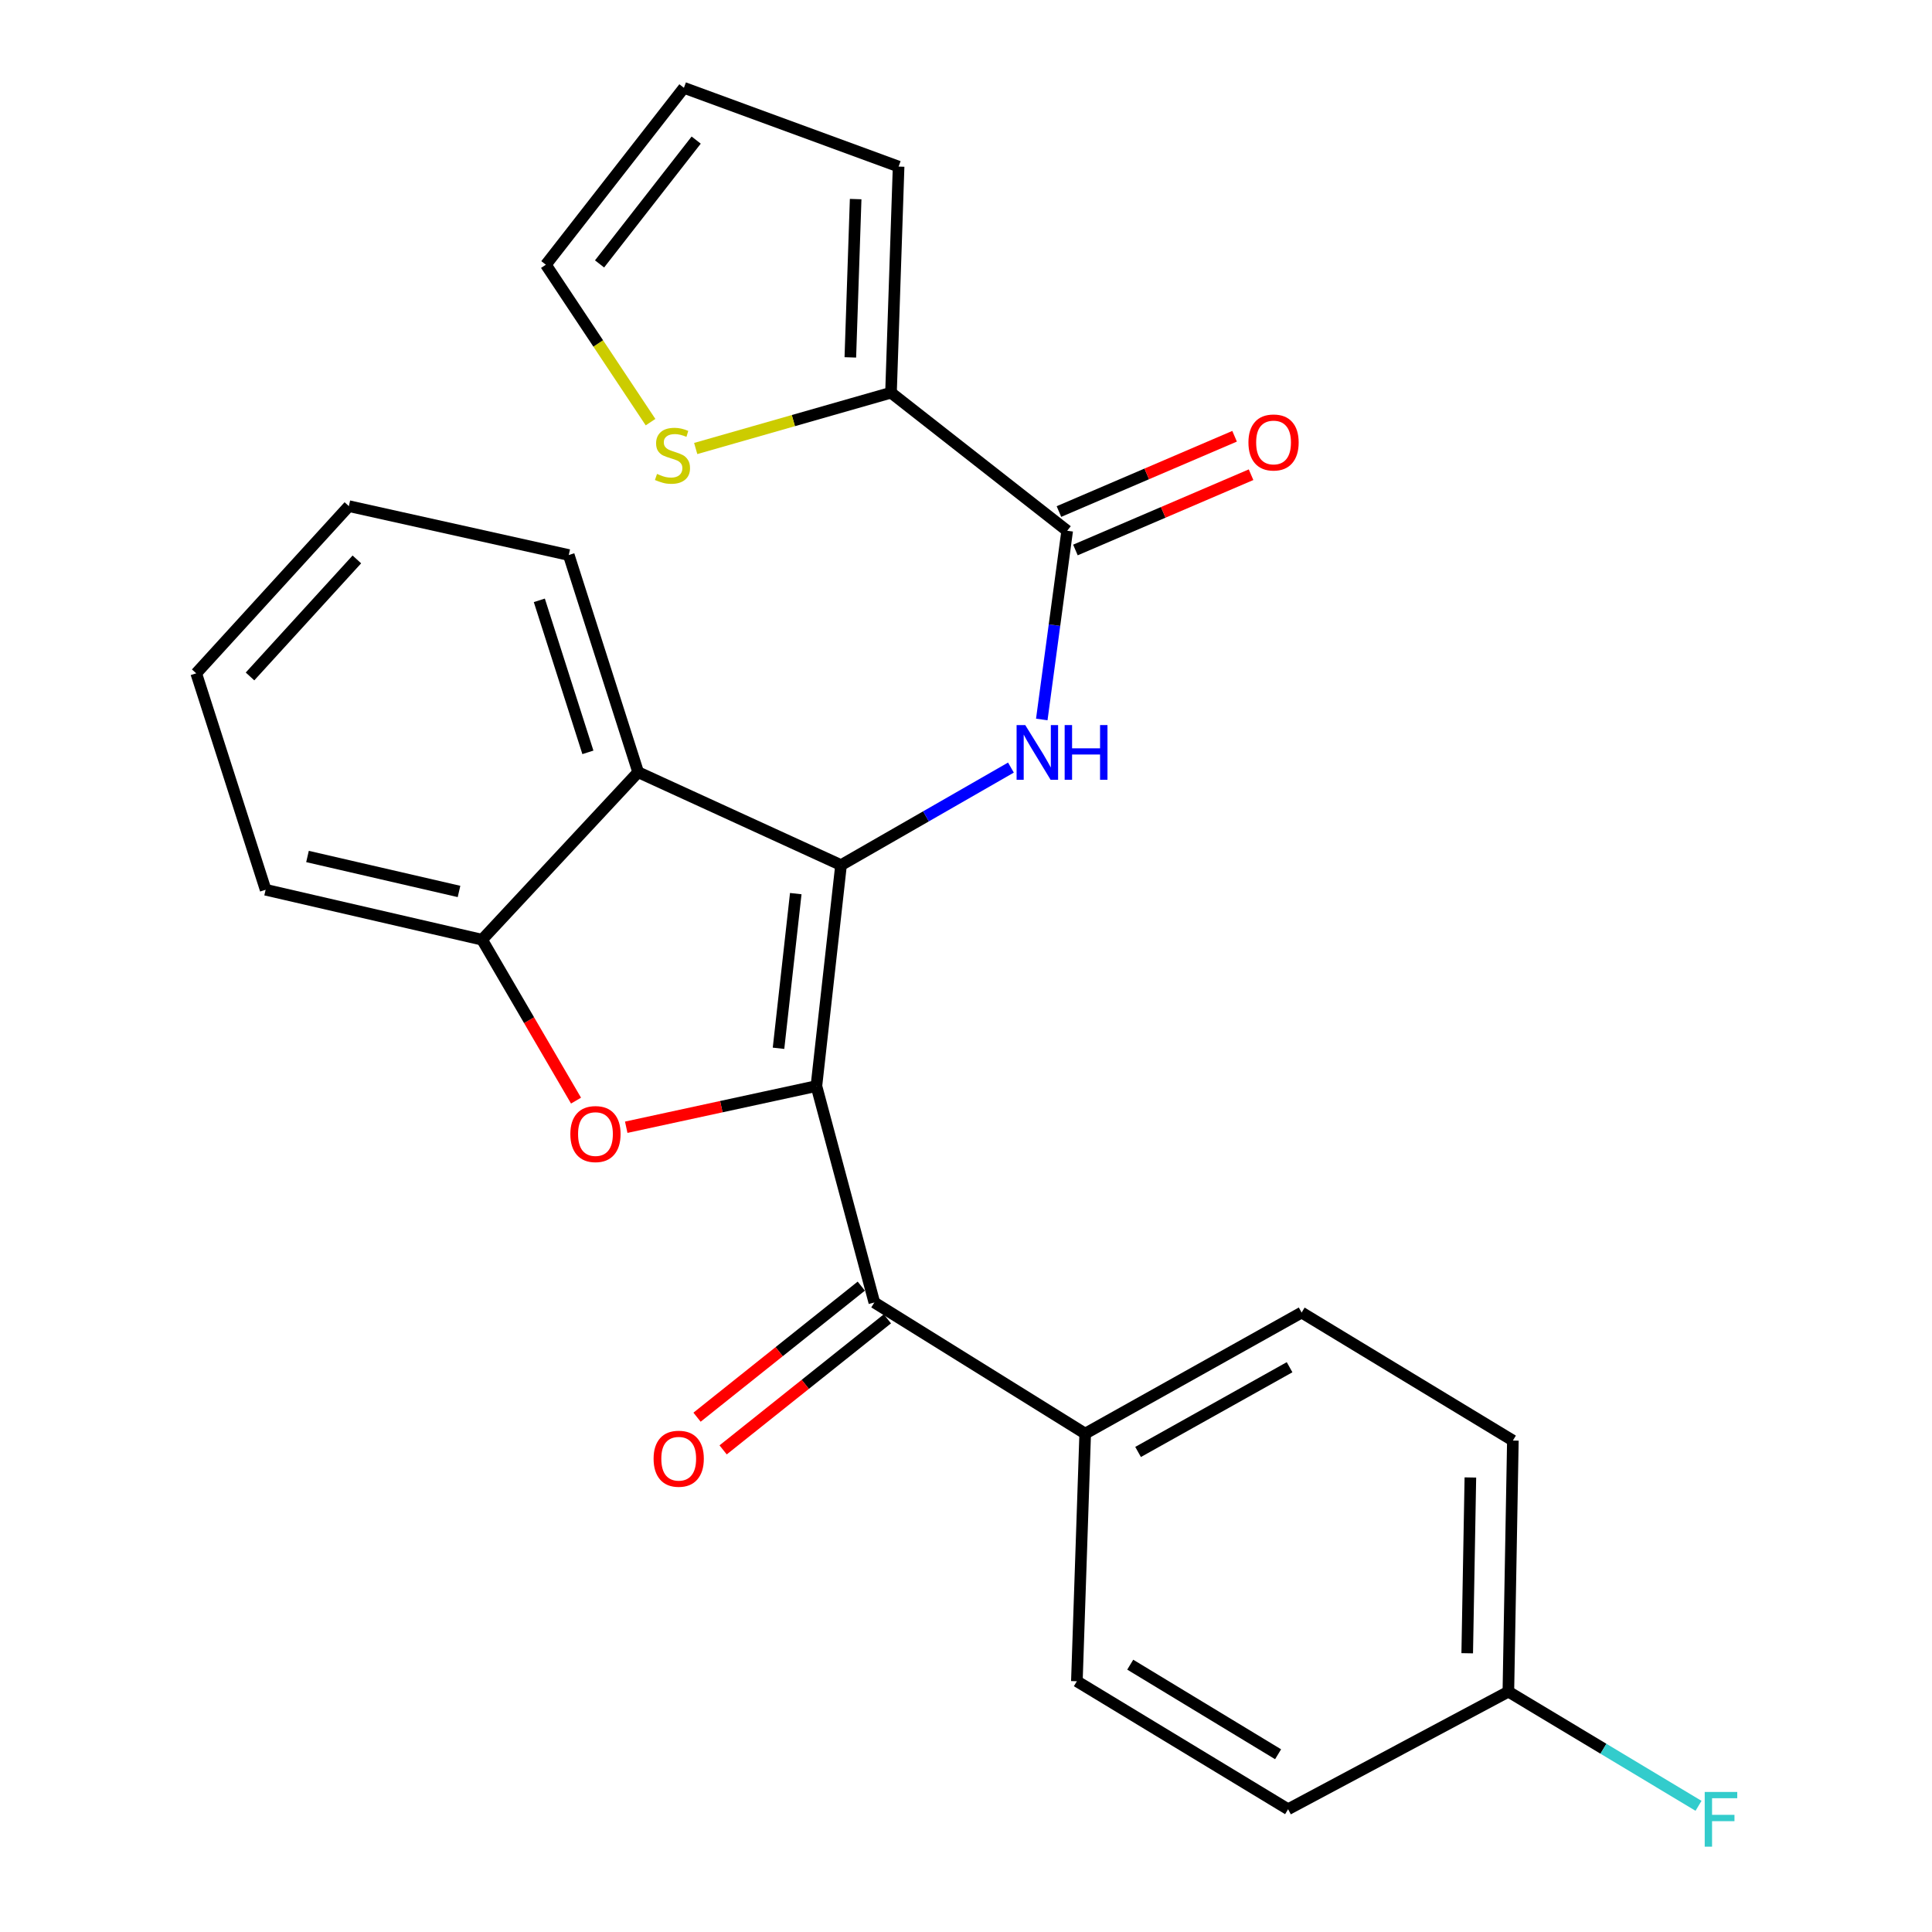 <?xml version='1.0' encoding='iso-8859-1'?>
<svg version='1.1' baseProfile='full'
              xmlns='http://www.w3.org/2000/svg'
                      xmlns:rdkit='http://www.rdkit.org/xml'
                      xmlns:xlink='http://www.w3.org/1999/xlink'
                  xml:space='preserve'
width='1000px' height='1000px' viewBox='0 0 1000 1000'>
<!-- END OF HEADER -->
<rect style='opacity:1.0;fill:#FFFFFF;stroke:none' width='1000' height='1000' x='0' y='0'> </rect>
<path class='bond-0' d='M 422.569,562.141 L 435.32,447.783' style='fill:none;fill-rule:evenodd;stroke:#000000;stroke-width:6px;stroke-linecap:butt;stroke-linejoin:miter;stroke-opacity:1' />
<path class='bond-0' d='M 402.963,542.588 L 411.888,462.538' style='fill:none;fill-rule:evenodd;stroke:#000000;stroke-width:6px;stroke-linecap:butt;stroke-linejoin:miter;stroke-opacity:1' />
<path class='bond-1' d='M 422.569,562.141 L 373.353,572.8' style='fill:none;fill-rule:evenodd;stroke:#000000;stroke-width:6px;stroke-linecap:butt;stroke-linejoin:miter;stroke-opacity:1' />
<path class='bond-1' d='M 373.353,572.8 L 324.136,583.46' style='fill:none;fill-rule:evenodd;stroke:#FF0000;stroke-width:6px;stroke-linecap:butt;stroke-linejoin:miter;stroke-opacity:1' />
<path class='bond-4' d='M 422.569,562.141 L 452.557,674.166' style='fill:none;fill-rule:evenodd;stroke:#000000;stroke-width:6px;stroke-linecap:butt;stroke-linejoin:miter;stroke-opacity:1' />
<path class='bond-2' d='M 435.32,447.783 L 479.289,422.543' style='fill:none;fill-rule:evenodd;stroke:#000000;stroke-width:6px;stroke-linecap:butt;stroke-linejoin:miter;stroke-opacity:1' />
<path class='bond-2' d='M 479.289,422.543 L 523.258,397.302' style='fill:none;fill-rule:evenodd;stroke:#0000FF;stroke-width:6px;stroke-linecap:butt;stroke-linejoin:miter;stroke-opacity:1' />
<path class='bond-3' d='M 435.32,447.783 L 330.308,399.692' style='fill:none;fill-rule:evenodd;stroke:#000000;stroke-width:6px;stroke-linecap:butt;stroke-linejoin:miter;stroke-opacity:1' />
<path class='bond-6' d='M 298.15,569.679 L 273.836,528.037' style='fill:none;fill-rule:evenodd;stroke:#FF0000;stroke-width:6px;stroke-linecap:butt;stroke-linejoin:miter;stroke-opacity:1' />
<path class='bond-6' d='M 273.836,528.037 L 249.522,486.396' style='fill:none;fill-rule:evenodd;stroke:#000000;stroke-width:6px;stroke-linecap:butt;stroke-linejoin:miter;stroke-opacity:1' />
<path class='bond-5' d='M 539.223,372.401 L 545.798,323.563' style='fill:none;fill-rule:evenodd;stroke:#0000FF;stroke-width:6px;stroke-linecap:butt;stroke-linejoin:miter;stroke-opacity:1' />
<path class='bond-5' d='M 545.798,323.563 L 552.372,274.724' style='fill:none;fill-rule:evenodd;stroke:#000000;stroke-width:6px;stroke-linecap:butt;stroke-linejoin:miter;stroke-opacity:1' />
<path class='bond-21' d='M 330.308,399.692 L 294.39,287.282' style='fill:none;fill-rule:evenodd;stroke:#000000;stroke-width:6px;stroke-linecap:butt;stroke-linejoin:miter;stroke-opacity:1' />
<path class='bond-21' d='M 304.295,389.421 L 279.153,310.734' style='fill:none;fill-rule:evenodd;stroke:#000000;stroke-width:6px;stroke-linecap:butt;stroke-linejoin:miter;stroke-opacity:1' />
<path class='bond-25' d='M 330.308,399.692 L 249.522,486.396' style='fill:none;fill-rule:evenodd;stroke:#000000;stroke-width:6px;stroke-linecap:butt;stroke-linejoin:miter;stroke-opacity:1' />
<path class='bond-9' d='M 452.557,674.166 L 561.695,742.033' style='fill:none;fill-rule:evenodd;stroke:#000000;stroke-width:6px;stroke-linecap:butt;stroke-linejoin:miter;stroke-opacity:1' />
<path class='bond-10' d='M 445.805,665.703 L 403.295,699.618' style='fill:none;fill-rule:evenodd;stroke:#000000;stroke-width:6px;stroke-linecap:butt;stroke-linejoin:miter;stroke-opacity:1' />
<path class='bond-10' d='M 403.295,699.618 L 360.785,733.534' style='fill:none;fill-rule:evenodd;stroke:#FF0000;stroke-width:6px;stroke-linecap:butt;stroke-linejoin:miter;stroke-opacity:1' />
<path class='bond-10' d='M 459.309,682.629 L 416.798,716.544' style='fill:none;fill-rule:evenodd;stroke:#000000;stroke-width:6px;stroke-linecap:butt;stroke-linejoin:miter;stroke-opacity:1' />
<path class='bond-10' d='M 416.798,716.544 L 374.288,750.459' style='fill:none;fill-rule:evenodd;stroke:#FF0000;stroke-width:6px;stroke-linecap:butt;stroke-linejoin:miter;stroke-opacity:1' />
<path class='bond-7' d='M 552.372,274.724 L 461.182,203.261' style='fill:none;fill-rule:evenodd;stroke:#000000;stroke-width:6px;stroke-linecap:butt;stroke-linejoin:miter;stroke-opacity:1' />
<path class='bond-11' d='M 556.637,284.675 L 602.092,265.192' style='fill:none;fill-rule:evenodd;stroke:#000000;stroke-width:6px;stroke-linecap:butt;stroke-linejoin:miter;stroke-opacity:1' />
<path class='bond-11' d='M 602.092,265.192 L 647.548,245.71' style='fill:none;fill-rule:evenodd;stroke:#FF0000;stroke-width:6px;stroke-linecap:butt;stroke-linejoin:miter;stroke-opacity:1' />
<path class='bond-11' d='M 548.107,264.774 L 593.563,245.291' style='fill:none;fill-rule:evenodd;stroke:#000000;stroke-width:6px;stroke-linecap:butt;stroke-linejoin:miter;stroke-opacity:1' />
<path class='bond-11' d='M 593.563,245.291 L 639.018,225.809' style='fill:none;fill-rule:evenodd;stroke:#FF0000;stroke-width:6px;stroke-linecap:butt;stroke-linejoin:miter;stroke-opacity:1' />
<path class='bond-22' d='M 249.522,486.396 L 137.486,460.534' style='fill:none;fill-rule:evenodd;stroke:#000000;stroke-width:6px;stroke-linecap:butt;stroke-linejoin:miter;stroke-opacity:1' />
<path class='bond-22' d='M 237.587,461.419 L 159.161,443.316' style='fill:none;fill-rule:evenodd;stroke:#000000;stroke-width:6px;stroke-linecap:butt;stroke-linejoin:miter;stroke-opacity:1' />
<path class='bond-8' d='M 461.182,203.261 L 410.638,217.704' style='fill:none;fill-rule:evenodd;stroke:#000000;stroke-width:6px;stroke-linecap:butt;stroke-linejoin:miter;stroke-opacity:1' />
<path class='bond-8' d='M 410.638,217.704 L 360.095,232.147' style='fill:none;fill-rule:evenodd;stroke:#CCCC00;stroke-width:6px;stroke-linecap:butt;stroke-linejoin:miter;stroke-opacity:1' />
<path class='bond-12' d='M 461.182,203.261 L 465.115,86.22' style='fill:none;fill-rule:evenodd;stroke:#000000;stroke-width:6px;stroke-linecap:butt;stroke-linejoin:miter;stroke-opacity:1' />
<path class='bond-12' d='M 440.132,184.978 L 442.885,103.049' style='fill:none;fill-rule:evenodd;stroke:#000000;stroke-width:6px;stroke-linecap:butt;stroke-linejoin:miter;stroke-opacity:1' />
<path class='bond-13' d='M 336.719,218.503 L 309.63,177.761' style='fill:none;fill-rule:evenodd;stroke:#CCCC00;stroke-width:6px;stroke-linecap:butt;stroke-linejoin:miter;stroke-opacity:1' />
<path class='bond-13' d='M 309.63,177.761 L 282.541,137.018' style='fill:none;fill-rule:evenodd;stroke:#000000;stroke-width:6px;stroke-linecap:butt;stroke-linejoin:miter;stroke-opacity:1' />
<path class='bond-15' d='M 561.695,742.033 L 673.719,679.374' style='fill:none;fill-rule:evenodd;stroke:#000000;stroke-width:6px;stroke-linecap:butt;stroke-linejoin:miter;stroke-opacity:1' />
<path class='bond-15' d='M 589.068,751.531 L 667.485,707.67' style='fill:none;fill-rule:evenodd;stroke:#000000;stroke-width:6px;stroke-linecap:butt;stroke-linejoin:miter;stroke-opacity:1' />
<path class='bond-16' d='M 561.695,742.033 L 557.388,870.212' style='fill:none;fill-rule:evenodd;stroke:#000000;stroke-width:6px;stroke-linecap:butt;stroke-linejoin:miter;stroke-opacity:1' />
<path class='bond-14' d='M 465.115,86.22 L 353.993,45.455' style='fill:none;fill-rule:evenodd;stroke:#000000;stroke-width:6px;stroke-linecap:butt;stroke-linejoin:miter;stroke-opacity:1' />
<path class='bond-28' d='M 282.541,137.018 L 353.993,45.455' style='fill:none;fill-rule:evenodd;stroke:#000000;stroke-width:6px;stroke-linecap:butt;stroke-linejoin:miter;stroke-opacity:1' />
<path class='bond-28' d='M 310.329,136.604 L 360.345,72.509' style='fill:none;fill-rule:evenodd;stroke:#000000;stroke-width:6px;stroke-linecap:butt;stroke-linejoin:miter;stroke-opacity:1' />
<path class='bond-19' d='M 673.719,679.374 L 783.061,745.629' style='fill:none;fill-rule:evenodd;stroke:#000000;stroke-width:6px;stroke-linecap:butt;stroke-linejoin:miter;stroke-opacity:1' />
<path class='bond-18' d='M 557.388,870.212 L 666.718,936.455' style='fill:none;fill-rule:evenodd;stroke:#000000;stroke-width:6px;stroke-linecap:butt;stroke-linejoin:miter;stroke-opacity:1' />
<path class='bond-18' d='M 585.008,861.63 L 661.539,908' style='fill:none;fill-rule:evenodd;stroke:#000000;stroke-width:6px;stroke-linecap:butt;stroke-linejoin:miter;stroke-opacity:1' />
<path class='bond-17' d='M 780.728,875.601 L 666.718,936.455' style='fill:none;fill-rule:evenodd;stroke:#000000;stroke-width:6px;stroke-linecap:butt;stroke-linejoin:miter;stroke-opacity:1' />
<path class='bond-20' d='M 780.728,875.601 L 829.939,905.147' style='fill:none;fill-rule:evenodd;stroke:#000000;stroke-width:6px;stroke-linecap:butt;stroke-linejoin:miter;stroke-opacity:1' />
<path class='bond-20' d='M 829.939,905.147 L 879.15,934.693' style='fill:none;fill-rule:evenodd;stroke:#33CCCC;stroke-width:6px;stroke-linecap:butt;stroke-linejoin:miter;stroke-opacity:1' />
<path class='bond-26' d='M 780.728,875.601 L 783.061,745.629' style='fill:none;fill-rule:evenodd;stroke:#000000;stroke-width:6px;stroke-linecap:butt;stroke-linejoin:miter;stroke-opacity:1' />
<path class='bond-26' d='M 759.429,855.716 L 761.063,764.736' style='fill:none;fill-rule:evenodd;stroke:#000000;stroke-width:6px;stroke-linecap:butt;stroke-linejoin:miter;stroke-opacity:1' />
<path class='bond-23' d='M 294.39,287.282 L 180.573,261.974' style='fill:none;fill-rule:evenodd;stroke:#000000;stroke-width:6px;stroke-linecap:butt;stroke-linejoin:miter;stroke-opacity:1' />
<path class='bond-24' d='M 137.486,460.534 L 101.567,348.509' style='fill:none;fill-rule:evenodd;stroke:#000000;stroke-width:6px;stroke-linecap:butt;stroke-linejoin:miter;stroke-opacity:1' />
<path class='bond-27' d='M 180.573,261.974 L 101.567,348.509' style='fill:none;fill-rule:evenodd;stroke:#000000;stroke-width:6px;stroke-linecap:butt;stroke-linejoin:miter;stroke-opacity:1' />
<path class='bond-27' d='M 184.712,289.553 L 129.408,350.128' style='fill:none;fill-rule:evenodd;stroke:#000000;stroke-width:6px;stroke-linecap:butt;stroke-linejoin:miter;stroke-opacity:1' />
<path  class='atom-2' d='M 295.211 586.989
Q 295.211 580.189, 298.571 576.389
Q 301.931 572.589, 308.211 572.589
Q 314.491 572.589, 317.851 576.389
Q 321.211 580.189, 321.211 586.989
Q 321.211 593.869, 317.811 597.789
Q 314.411 601.669, 308.211 601.669
Q 301.971 601.669, 298.571 597.789
Q 295.211 593.909, 295.211 586.989
M 308.211 598.469
Q 312.531 598.469, 314.851 595.589
Q 317.211 592.669, 317.211 586.989
Q 317.211 581.429, 314.851 578.629
Q 312.531 575.789, 308.211 575.789
Q 303.891 575.789, 301.531 578.589
Q 299.211 581.389, 299.211 586.989
Q 299.211 592.709, 301.531 595.589
Q 303.891 598.469, 308.211 598.469
' fill='#FF0000'/>
<path  class='atom-3' d='M 530.667 375.295
L 539.947 390.295
Q 540.867 391.775, 542.347 394.455
Q 543.827 397.135, 543.907 397.295
L 543.907 375.295
L 547.667 375.295
L 547.667 403.615
L 543.787 403.615
L 533.827 387.215
Q 532.667 385.295, 531.427 383.095
Q 530.227 380.895, 529.867 380.215
L 529.867 403.615
L 526.187 403.615
L 526.187 375.295
L 530.667 375.295
' fill='#0000FF'/>
<path  class='atom-3' d='M 551.067 375.295
L 554.907 375.295
L 554.907 387.335
L 569.387 387.335
L 569.387 375.295
L 573.227 375.295
L 573.227 403.615
L 569.387 403.615
L 569.387 390.535
L 554.907 390.535
L 554.907 403.615
L 551.067 403.615
L 551.067 375.295
' fill='#0000FF'/>
<path  class='atom-9' d='M 340.074 245.302
Q 340.394 245.422, 341.714 245.982
Q 343.034 246.542, 344.474 246.902
Q 345.954 247.222, 347.394 247.222
Q 350.074 247.222, 351.634 245.942
Q 353.194 244.622, 353.194 242.342
Q 353.194 240.782, 352.394 239.822
Q 351.634 238.862, 350.434 238.342
Q 349.234 237.822, 347.234 237.222
Q 344.714 236.462, 343.194 235.742
Q 341.714 235.022, 340.634 233.502
Q 339.594 231.982, 339.594 229.422
Q 339.594 225.862, 341.994 223.662
Q 344.434 221.462, 349.234 221.462
Q 352.514 221.462, 356.234 223.022
L 355.314 226.102
Q 351.914 224.702, 349.354 224.702
Q 346.594 224.702, 345.074 225.862
Q 343.554 226.982, 343.594 228.942
Q 343.594 230.462, 344.354 231.382
Q 345.154 232.302, 346.274 232.822
Q 347.434 233.342, 349.354 233.942
Q 351.914 234.742, 353.434 235.542
Q 354.954 236.342, 356.034 237.982
Q 357.154 239.582, 357.154 242.342
Q 357.154 246.262, 354.514 248.382
Q 351.914 250.462, 347.554 250.462
Q 345.034 250.462, 343.114 249.902
Q 341.234 249.382, 338.994 248.462
L 340.074 245.302
' fill='#CCCC00'/>
<path  class='atom-11' d='M 338.298 755.032
Q 338.298 748.232, 341.658 744.432
Q 345.018 740.632, 351.298 740.632
Q 357.578 740.632, 360.938 744.432
Q 364.298 748.232, 364.298 755.032
Q 364.298 761.912, 360.898 765.832
Q 357.498 769.712, 351.298 769.712
Q 345.058 769.712, 341.658 765.832
Q 338.298 761.952, 338.298 755.032
M 351.298 766.512
Q 355.618 766.512, 357.938 763.632
Q 360.298 760.712, 360.298 755.032
Q 360.298 749.472, 357.938 746.672
Q 355.618 743.832, 351.298 743.832
Q 346.978 743.832, 344.618 746.632
Q 342.298 749.432, 342.298 755.032
Q 342.298 760.752, 344.618 763.632
Q 346.978 766.512, 351.298 766.512
' fill='#FF0000'/>
<path  class='atom-12' d='M 646.188 229.022
Q 646.188 222.222, 649.548 218.422
Q 652.908 214.622, 659.188 214.622
Q 665.468 214.622, 668.828 218.422
Q 672.188 222.222, 672.188 229.022
Q 672.188 235.902, 668.788 239.822
Q 665.388 243.702, 659.188 243.702
Q 652.948 243.702, 649.548 239.822
Q 646.188 235.942, 646.188 229.022
M 659.188 240.502
Q 663.508 240.502, 665.828 237.622
Q 668.188 234.702, 668.188 229.022
Q 668.188 223.462, 665.828 220.662
Q 663.508 217.822, 659.188 217.822
Q 654.868 217.822, 652.508 220.622
Q 650.188 223.422, 650.188 229.022
Q 650.188 234.742, 652.508 237.622
Q 654.868 240.502, 659.188 240.502
' fill='#FF0000'/>
<path  class='atom-21' d='M 882.36 927.515
L 899.2 927.515
L 899.2 930.755
L 886.16 930.755
L 886.16 939.355
L 897.76 939.355
L 897.76 942.635
L 886.16 942.635
L 886.16 955.835
L 882.36 955.835
L 882.36 927.515
' fill='#33CCCC'/>
</svg>
